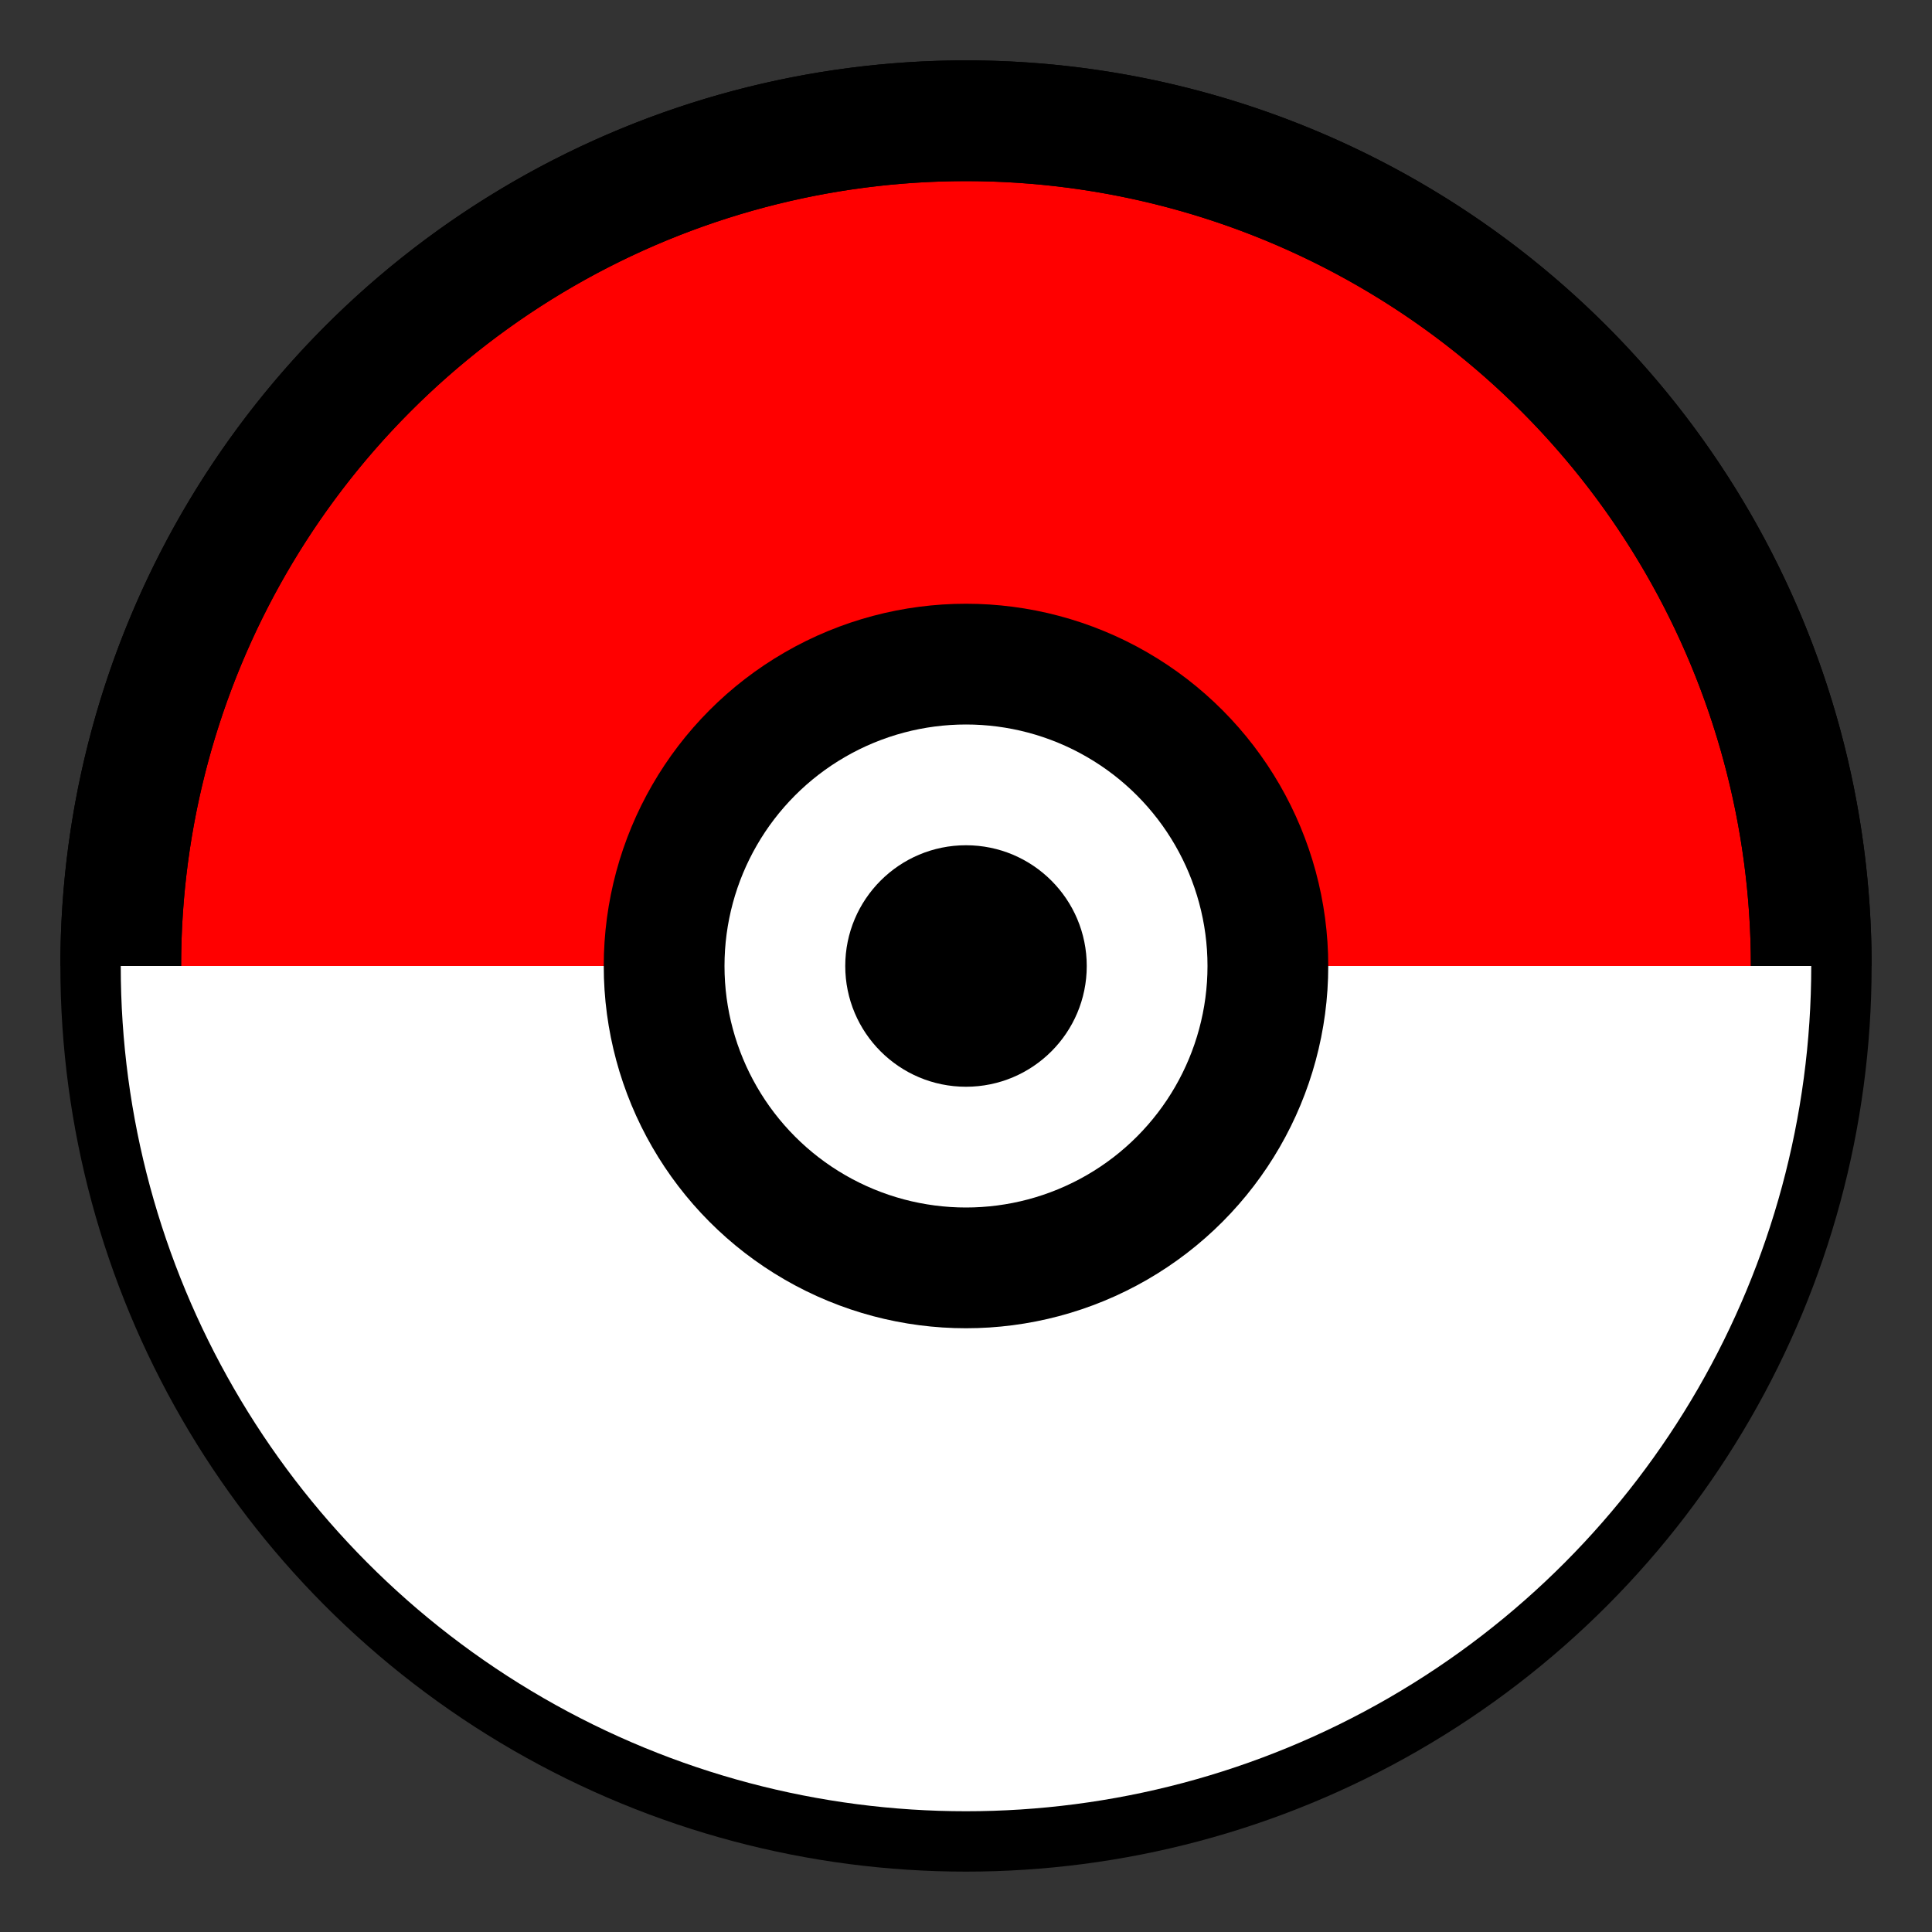 <svg width="32" height="32" viewBox="0 0 32 32" xmlns="http://www.w3.org/2000/svg">
  <rect x="0" y="0" width="32" height="32" fill="#333333" stroke="none"/>
  <rect width="32" height="32" fill="none"/>
  <circle cx="16" cy="16" r="14" fill="#ff0000" stroke="#000000" stroke-width="2"/>
  <circle cx="16" cy="16" r="14" fill="white" stroke="none" clip-path="url(#clip)"/>
  <path d="M 2 16 A 14 14 0 0 1 30 16" fill="none" stroke="black" stroke-width="2"/>
  <circle cx="16" cy="16" r="5" fill="white" stroke="#000000" stroke-width="2"/>
  <circle cx="16" cy="16" r="2" fill="#000000"/>
  <defs>
    <clipPath id="clip">
      <rect x="0" y="16" width="32" height="16"/>
    </clipPath>
  </defs>
</svg>